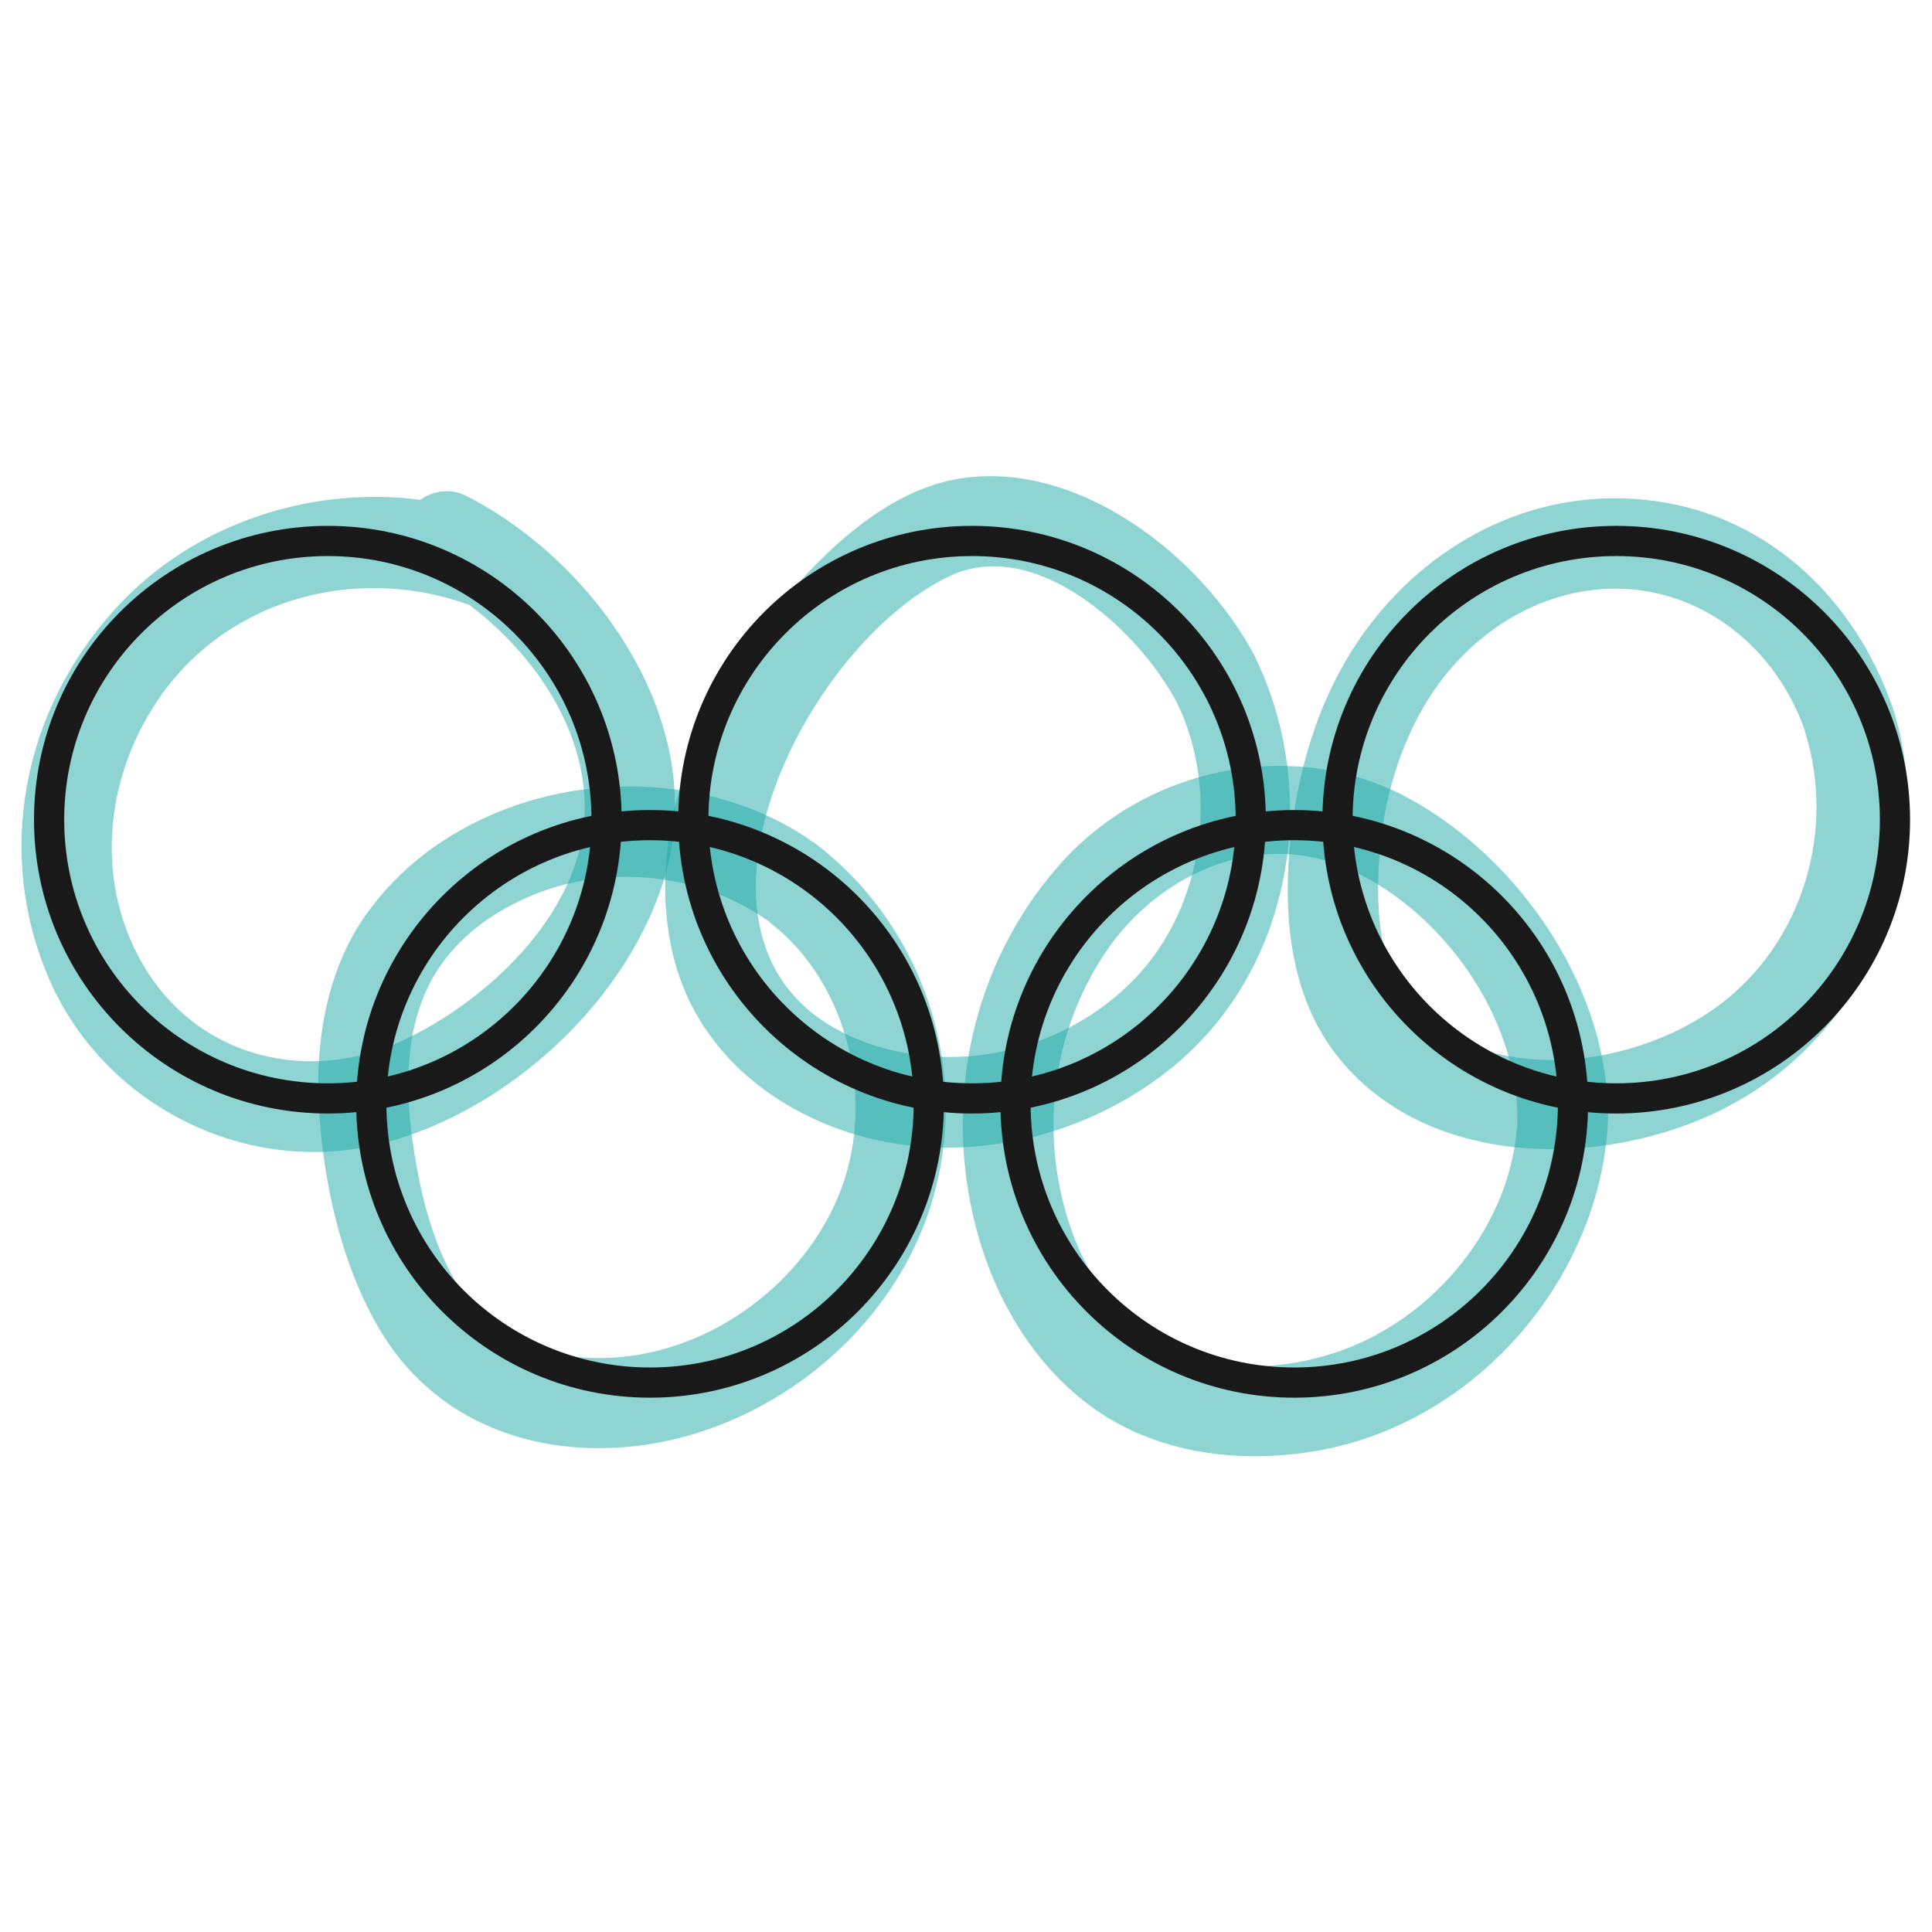 <?xml version="1.0" encoding="UTF-8"?><svg id="Layer_2" xmlns="http://www.w3.org/2000/svg" viewBox="0 0 96 96"><g style="opacity:.5;"><path d="M20.98,28.57c4.23,2.19,8.23,6.81,8.07,11.85s-4.99,9.44-9.15,11.33c-4.55,2.08-9.87.84-12.6-3.5s-2.11-9.83.8-13.83c3.47-4.77,9.72-6.33,15.17-4.38,1.14.41,2.46-.46,2.77-1.57.34-1.25-.42-2.36-1.57-2.77-6.47-2.32-14.06-.57-18.72,4.53S-.26,42.46,2.46,48.69s9.81,9.85,16.55,8.12c6.25-1.6,12.29-7.15,14.07-13.41,2.12-7.47-3.4-15.39-9.83-18.72-2.57-1.33-4.85,2.55-2.27,3.89h0Z" style="fill:#1daaa8; stroke-width:0px;"/></g><g style="opacity:.5;"><path d="M58.45,34.85c2.16,4.38,1.39,10.11-1.98,13.69s-8.73,4.93-13.36,3.29c-11.05-3.93-3.44-19.67,4.09-23.21,4.27-2.01,9.39,2.73,11.25,6.24,1.35,2.56,5.24.29,3.89-2.27-2.64-5-8.85-9.82-14.77-8.79-3.01.52-5.69,2.76-7.69,4.95s-3.91,4.93-5.15,7.78c-1.44,3.3-2.11,6.94-1.38,10.51s2.98,6.28,5.99,7.99c5.96,3.39,13.59,2.28,18.83-1.93,6.05-4.86,7.53-13.67,4.17-20.5-1.28-2.6-5.16-.32-3.89,2.27Z" style="fill:#1daaa8; stroke-width:0px;"/></g><g style="opacity:.5;"><path d="M89.68,36.33c1.57,4.92-.1,10.53-4.29,13.64-3.9,2.89-10.43,3.95-14.47.72-2.25-1.79-2.53-4.73-2.42-7.42.11-2.84.81-5.69,2.24-8.15,2.05-3.53,5.67-5.9,9.61-5.87,4.21.04,7.88,2.88,9.34,7.07.94,2.72,5.29,1.55,4.34-1.2-1.84-5.3-6.08-9.43-11.76-10.22s-10.94,1.8-14.29,6.26c-2.27,3.02-3.43,6.69-3.84,10.41s-.1,7.84,2.29,10.88c4.47,5.7,13.37,5.65,19.32,2.59,7.11-3.66,10.72-12.28,8.29-19.91-.88-2.75-5.22-1.57-4.34,1.2Z" style="fill:#1daaa8; stroke-width:0px;"/></g><g style="opacity:.5;"><path d="M38.23,45.82c4.02,3.08,5.34,9.07,3.41,13.66s-6.71,7.91-11.65,8c-2.53.05-5.08-.73-6.68-2.8-1.77-2.29-2.52-5.63-2.87-8.44-.33-2.63-.22-5.52,1.17-7.83.97-1.61,2.44-2.78,4.14-3.61,3.94-1.94,8.9-1.57,12.49,1.01.99.71,2.51.17,3.08-.81.66-1.14.18-2.36-.81-3.08-4.44-3.21-10.7-3.64-15.71-1.59-2.66,1.08-4.93,2.76-6.6,5.1-1.94,2.72-2.53,6.23-2.36,9.51.21,3.77,1.11,7.93,3.07,11.2s5.16,5.2,8.88,5.69c6.85.9,13.9-3.01,17.21-9.01,3.91-7.08,1.89-16.03-4.48-20.9-.97-.74-2.52-.15-3.08.81-.68,1.16-.16,2.34.81,3.08Z" style="fill:#1daaa8; stroke-width:0px;"/></g><g style="opacity:.5;"><path d="M75.4,55.7c-.26,5.16-4.14,9.86-8.99,11.49-2.67.9-5.79,1.04-8.37-.23-2.4-1.18-4-3.49-4.85-5.98-1.55-4.58-.96-9.61,1.73-13.64,2.53-3.8,7.35-6.08,11.78-4.29,4.77,1.93,8.8,7.45,8.69,12.66-.06,2.9,4.44,2.9,4.5,0,.14-6.49-4.35-13.06-9.96-16.08s-12.96-1.58-17.31,3.37-5.74,11.71-4.14,17.93c.9,3.48,2.76,6.73,5.66,8.9,3.26,2.43,7.49,2.94,11.41,2.24,7.79-1.4,13.96-8.51,14.35-16.36.14-2.89-4.36-2.89-4.5,0Z" style="fill:#1daaa8; stroke-width:0px;"/></g><circle cx="16.29" cy="40.73" r="13.85" style="fill:none; stroke:#191919; stroke-linecap:round; stroke-linejoin:round; stroke-width:1.5px;"/><circle cx="48.3" cy="40.73" r="13.85" style="fill:none; stroke:#191919; stroke-linecap:round; stroke-linejoin:round; stroke-width:1.5px;"/><circle cx="32.3" cy="54.85" r="13.85" style="fill:none; stroke:#191919; stroke-linecap:round; stroke-linejoin:round; stroke-width:1.5px;"/><circle cx="64.31" cy="54.85" r="13.85" style="fill:none; stroke:#191919; stroke-linecap:round; stroke-linejoin:round; stroke-width:1.5px;"/><circle cx="80.31" cy="40.73" r="13.85" style="fill:none; stroke:#191919; stroke-linecap:round; stroke-linejoin:round; stroke-width:1.5px;"/></svg>